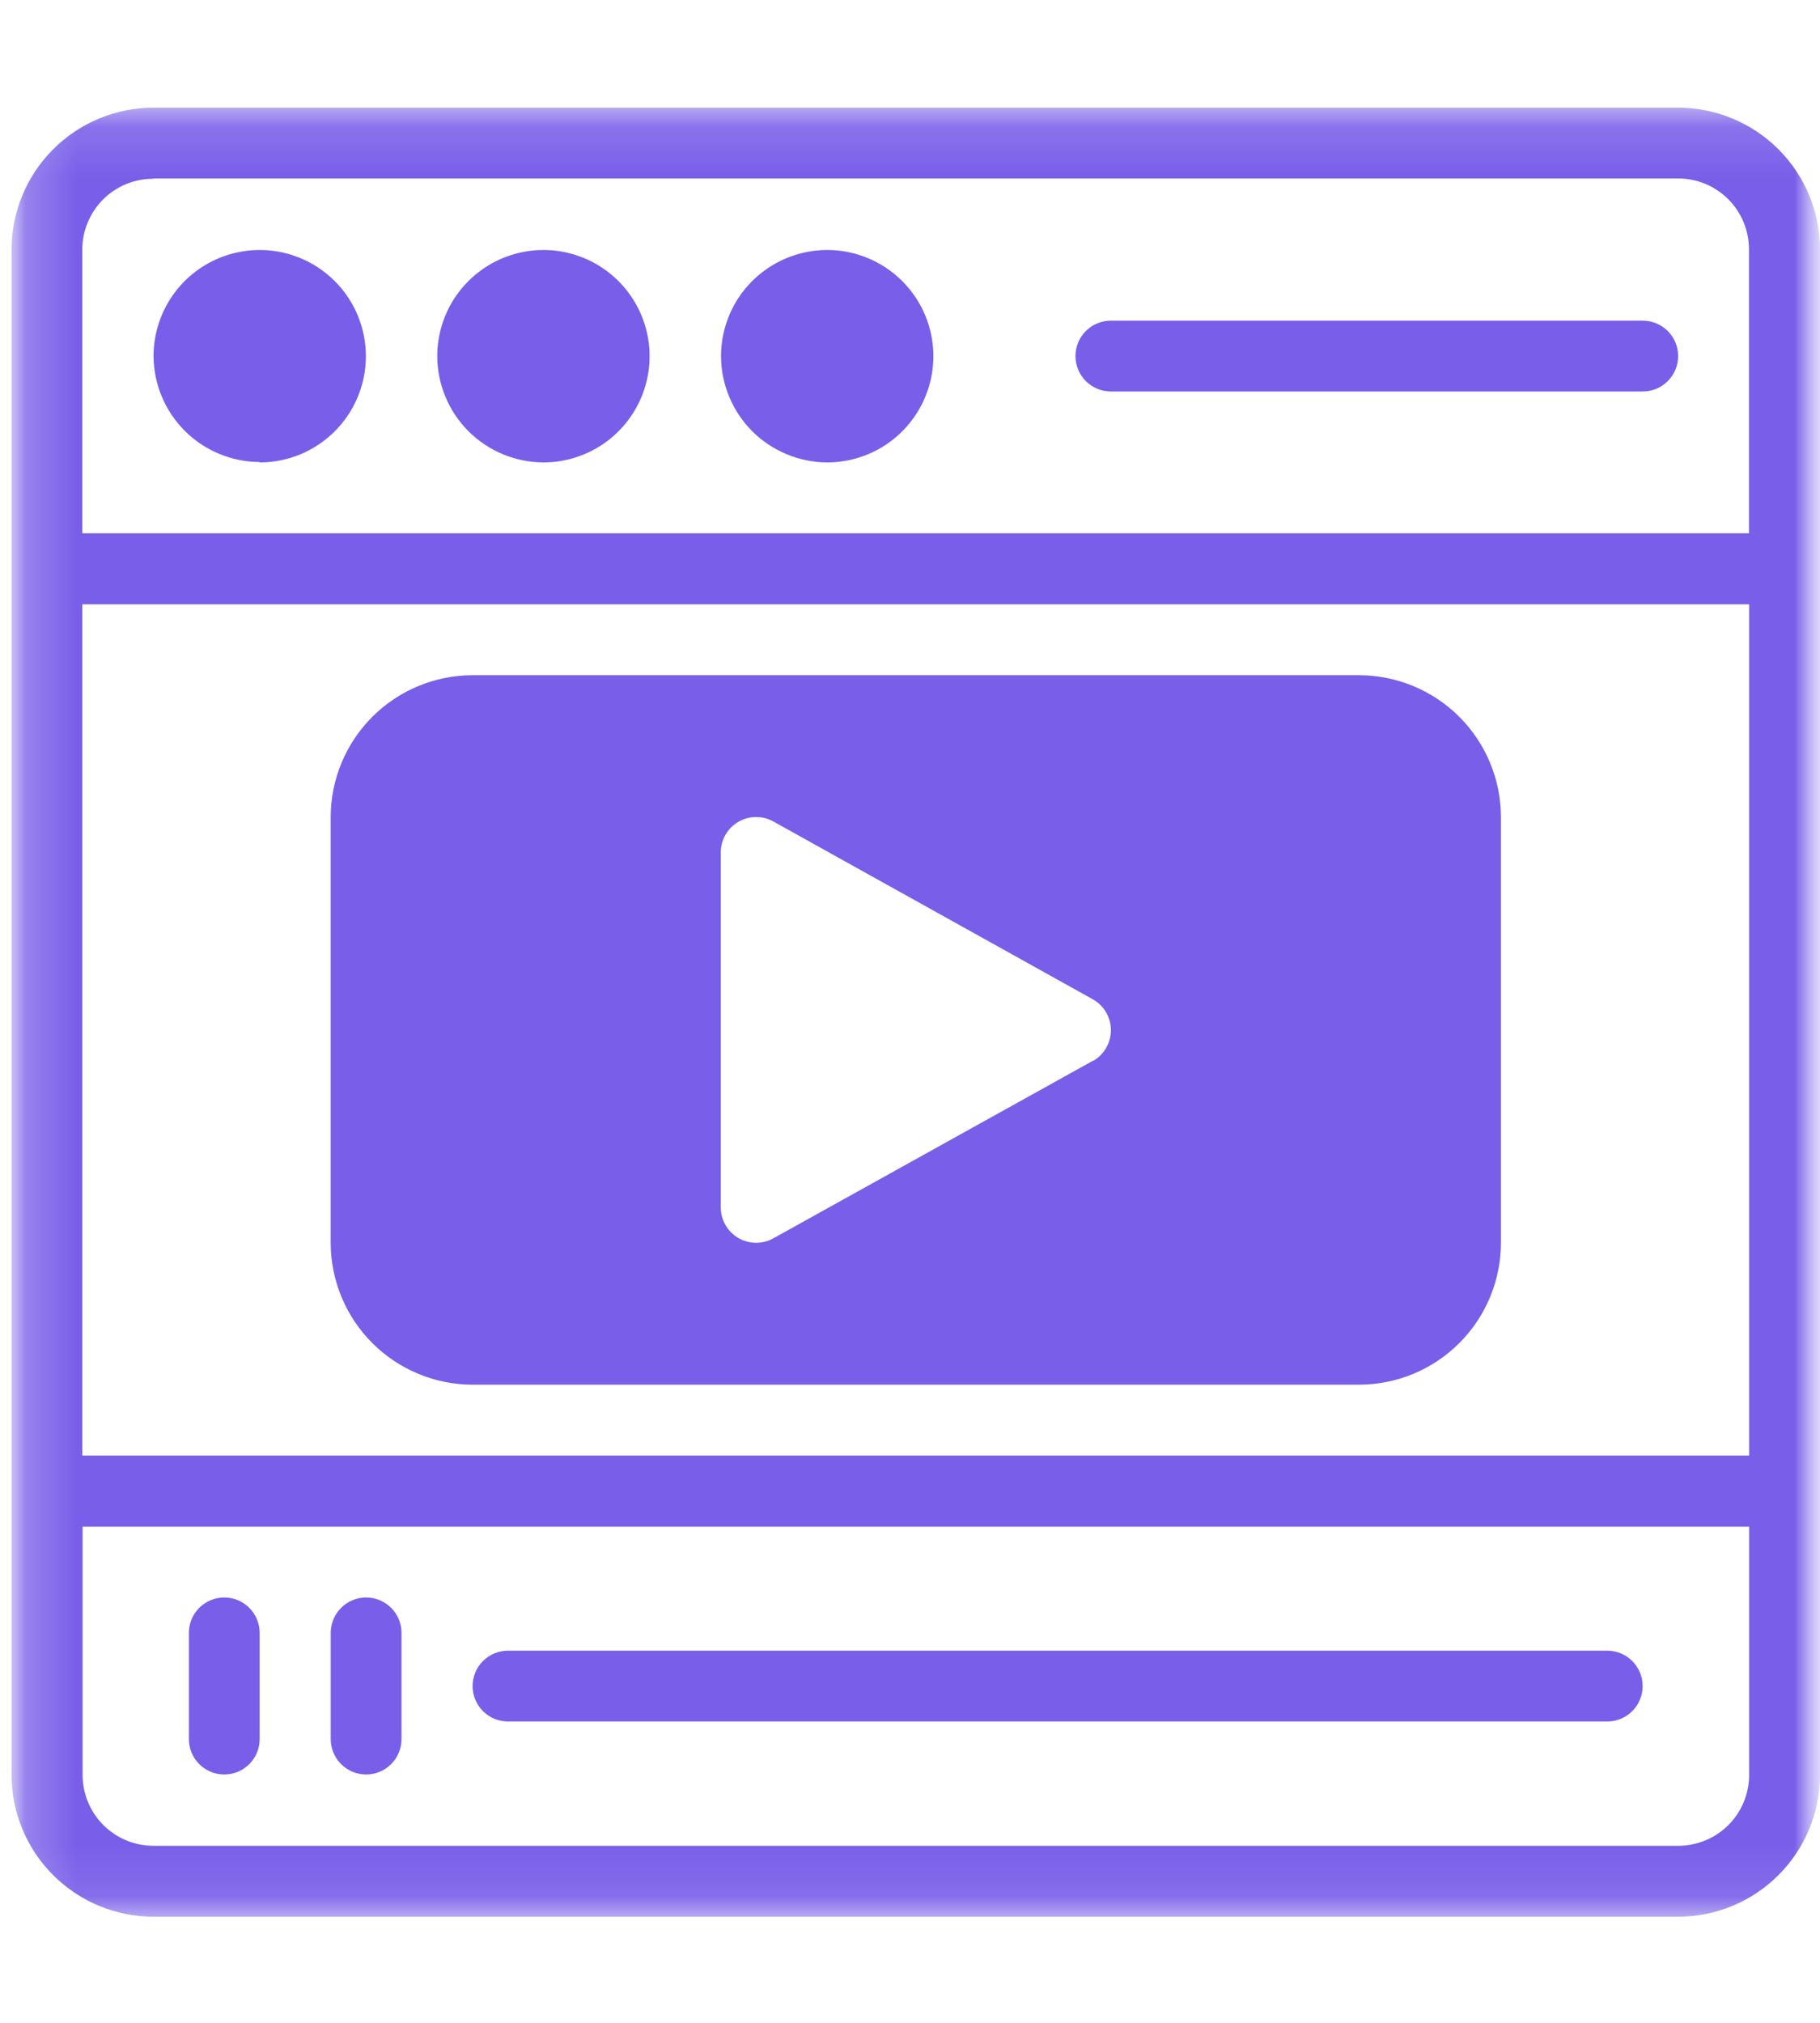 <svg width="36" height="40" viewBox="0 0 36 40" fill="none" xmlns="http://www.w3.org/2000/svg">
<g clip-path="url(#clip0_8156_97999)">
<mask id="mask0_8156_97999" style="mask-type:luminance" maskUnits="userSpaceOnUse" x="0" y="0" width="36" height="40">
<path d="M36 0H0V40H36V0Z" fill="white"/>
</mask>
<g mask="url(#mask0_8156_97999)">
<mask id="mask1_8156_97999" style="mask-type:luminance" maskUnits="userSpaceOnUse" x="0" y="2" width="37" height="36">
<path d="M36.001 2.129H0.228V37.902H36.001V2.129Z" fill="white"/>
</mask>
<g mask="url(#mask1_8156_97999)">
<path d="M26.882 13.352H9.347C8.603 13.353 7.89 13.649 7.364 14.175C6.838 14.701 6.542 15.414 6.541 16.158V24.575C6.542 25.319 6.838 26.032 7.364 26.558C7.89 27.084 8.603 27.38 9.347 27.381H26.883C27.627 27.38 28.34 27.084 28.866 26.558C29.392 26.032 29.688 25.319 29.689 24.575V16.158C29.688 15.414 29.392 14.701 28.866 14.175C28.34 13.649 27.626 13.353 26.882 13.352ZM21.612 20.979L15.299 24.486C15.192 24.546 15.072 24.577 14.95 24.575C14.827 24.574 14.707 24.541 14.602 24.479C14.497 24.417 14.409 24.328 14.349 24.222C14.288 24.116 14.257 23.995 14.257 23.873V16.858C14.257 16.736 14.288 16.616 14.349 16.509C14.409 16.403 14.497 16.314 14.602 16.253C14.707 16.191 14.827 16.157 14.95 16.156C15.072 16.155 15.192 16.185 15.299 16.245L21.612 19.758C21.722 19.819 21.813 19.907 21.877 20.015C21.94 20.123 21.974 20.246 21.974 20.371C21.974 20.496 21.94 20.619 21.877 20.727C21.813 20.835 21.722 20.924 21.612 20.984" fill="#795EE9"/>
<path d="M4.436 31.589C4.25 31.589 4.072 31.663 3.941 31.794C3.81 31.925 3.736 32.103 3.736 32.289V34.389C3.736 34.481 3.754 34.572 3.789 34.657C3.825 34.742 3.876 34.819 3.941 34.884C4.006 34.949 4.083 35 4.168 35.036C4.253 35.071 4.344 35.089 4.436 35.089C4.528 35.089 4.619 35.071 4.704 35.036C4.789 35 4.866 34.949 4.931 34.884C4.996 34.819 5.048 34.742 5.083 34.657C5.118 34.572 5.136 34.481 5.136 34.389V32.289C5.136 32.103 5.062 31.925 4.931 31.794C4.8 31.663 4.622 31.589 4.436 31.589Z" fill="#795EE9"/>
<path d="M7.242 31.589C7.056 31.589 6.878 31.663 6.747 31.794C6.616 31.925 6.542 32.103 6.542 32.289V34.389C6.542 34.575 6.616 34.753 6.747 34.884C6.878 35.015 7.056 35.089 7.242 35.089C7.428 35.089 7.606 35.015 7.737 34.884C7.868 34.753 7.942 34.575 7.942 34.389V32.289C7.942 32.103 7.868 31.925 7.737 31.794C7.606 31.663 7.428 31.589 7.242 31.589Z" fill="#795EE9"/>
<path d="M31.793 32.641H10.048C9.862 32.641 9.684 32.715 9.553 32.846C9.422 32.977 9.348 33.155 9.348 33.341C9.348 33.527 9.422 33.705 9.553 33.836C9.684 33.967 9.862 34.041 10.048 34.041H31.792C31.978 34.041 32.156 33.967 32.287 33.836C32.418 33.705 32.492 33.527 32.492 33.341C32.492 33.155 32.418 32.977 32.287 32.846C32.156 32.715 31.979 32.641 31.793 32.641Z" fill="#795EE9"/>
<path d="M5.137 9.144C5.552 9.144 5.958 9.021 6.303 8.79C6.648 8.56 6.917 8.233 7.076 7.849C7.236 7.466 7.278 7.044 7.197 6.637C7.117 6.23 6.918 5.856 6.625 5.562C6.332 5.268 5.958 5.067 5.552 4.985C5.145 4.903 4.723 4.944 4.339 5.101C3.955 5.259 3.626 5.527 3.395 5.871C3.163 6.216 3.039 6.621 3.037 7.036C3.039 7.592 3.261 8.125 3.654 8.519C4.048 8.912 4.581 9.134 5.137 9.136" fill="#795EE9"/>
<path d="M10.749 9.144C11.164 9.144 11.57 9.021 11.916 8.79C12.261 8.559 12.53 8.231 12.689 7.847C12.848 7.464 12.89 7.042 12.809 6.634C12.728 6.227 12.528 5.853 12.234 5.559C11.94 5.265 11.566 5.065 11.159 4.984C10.751 4.903 10.329 4.945 9.945 5.104C9.562 5.263 9.234 5.532 9.003 5.877C8.772 6.222 8.649 6.629 8.649 7.044C8.651 7.6 8.873 8.133 9.266 8.527C9.66 8.92 10.193 9.142 10.749 9.144Z" fill="#795EE9"/>
<path d="M16.362 9.144C16.777 9.144 17.183 9.021 17.529 8.79C17.874 8.559 18.143 8.231 18.302 7.847C18.461 7.464 18.503 7.042 18.422 6.634C18.341 6.227 18.141 5.853 17.847 5.559C17.553 5.265 17.179 5.065 16.772 4.984C16.364 4.903 15.942 4.945 15.559 5.104C15.175 5.263 14.847 5.532 14.616 5.877C14.385 6.222 14.262 6.629 14.262 7.044C14.264 7.6 14.486 8.133 14.879 8.527C15.273 8.92 15.806 9.142 16.362 9.144Z" fill="#795EE9"/>
<path d="M21.973 7.741H32.494C32.68 7.741 32.858 7.667 32.989 7.536C33.12 7.405 33.194 7.226 33.194 7.041C33.194 6.855 33.12 6.677 32.989 6.546C32.858 6.415 32.68 6.341 32.494 6.341H21.973C21.787 6.341 21.609 6.415 21.478 6.546C21.347 6.677 21.273 6.855 21.273 7.041C21.273 7.226 21.347 7.405 21.478 7.536C21.609 7.667 21.787 7.741 21.973 7.741Z" fill="#795EE9"/>
<path d="M33.195 2.129H3.034C2.29 2.13 1.577 2.426 1.051 2.952C0.525 3.478 0.229 4.191 0.228 4.935L0.228 35.096C0.229 35.84 0.525 36.553 1.051 37.079C1.577 37.605 2.29 37.901 3.034 37.902H33.195C33.939 37.901 34.652 37.605 35.178 37.079C35.704 36.553 36 35.84 36.001 35.096V4.935C36 4.191 35.704 3.478 35.178 2.952C34.652 2.426 33.939 2.13 33.195 2.129ZM1.628 11.949H34.598V28.783H1.628V11.949ZM3.034 3.529H33.195C33.566 3.529 33.922 3.676 34.185 3.939C34.447 4.202 34.595 4.558 34.595 4.929V10.546H1.628V4.935C1.628 4.564 1.776 4.208 2.038 3.945C2.301 3.682 2.657 3.535 3.028 3.535M33.195 36.499H3.034C2.663 36.499 2.307 36.351 2.044 36.089C1.782 35.826 1.634 35.47 1.634 35.099V30.189H34.598V35.099C34.598 35.47 34.45 35.826 34.188 36.089C33.925 36.351 33.569 36.499 33.198 36.499" fill="#795EE9"/>
</g>
</g>
</g>
<defs>
<clipPath id="clip0_8156_97999">
<rect width="36" height="40" fill="white"/>
</clipPath>
</defs>
</svg>

